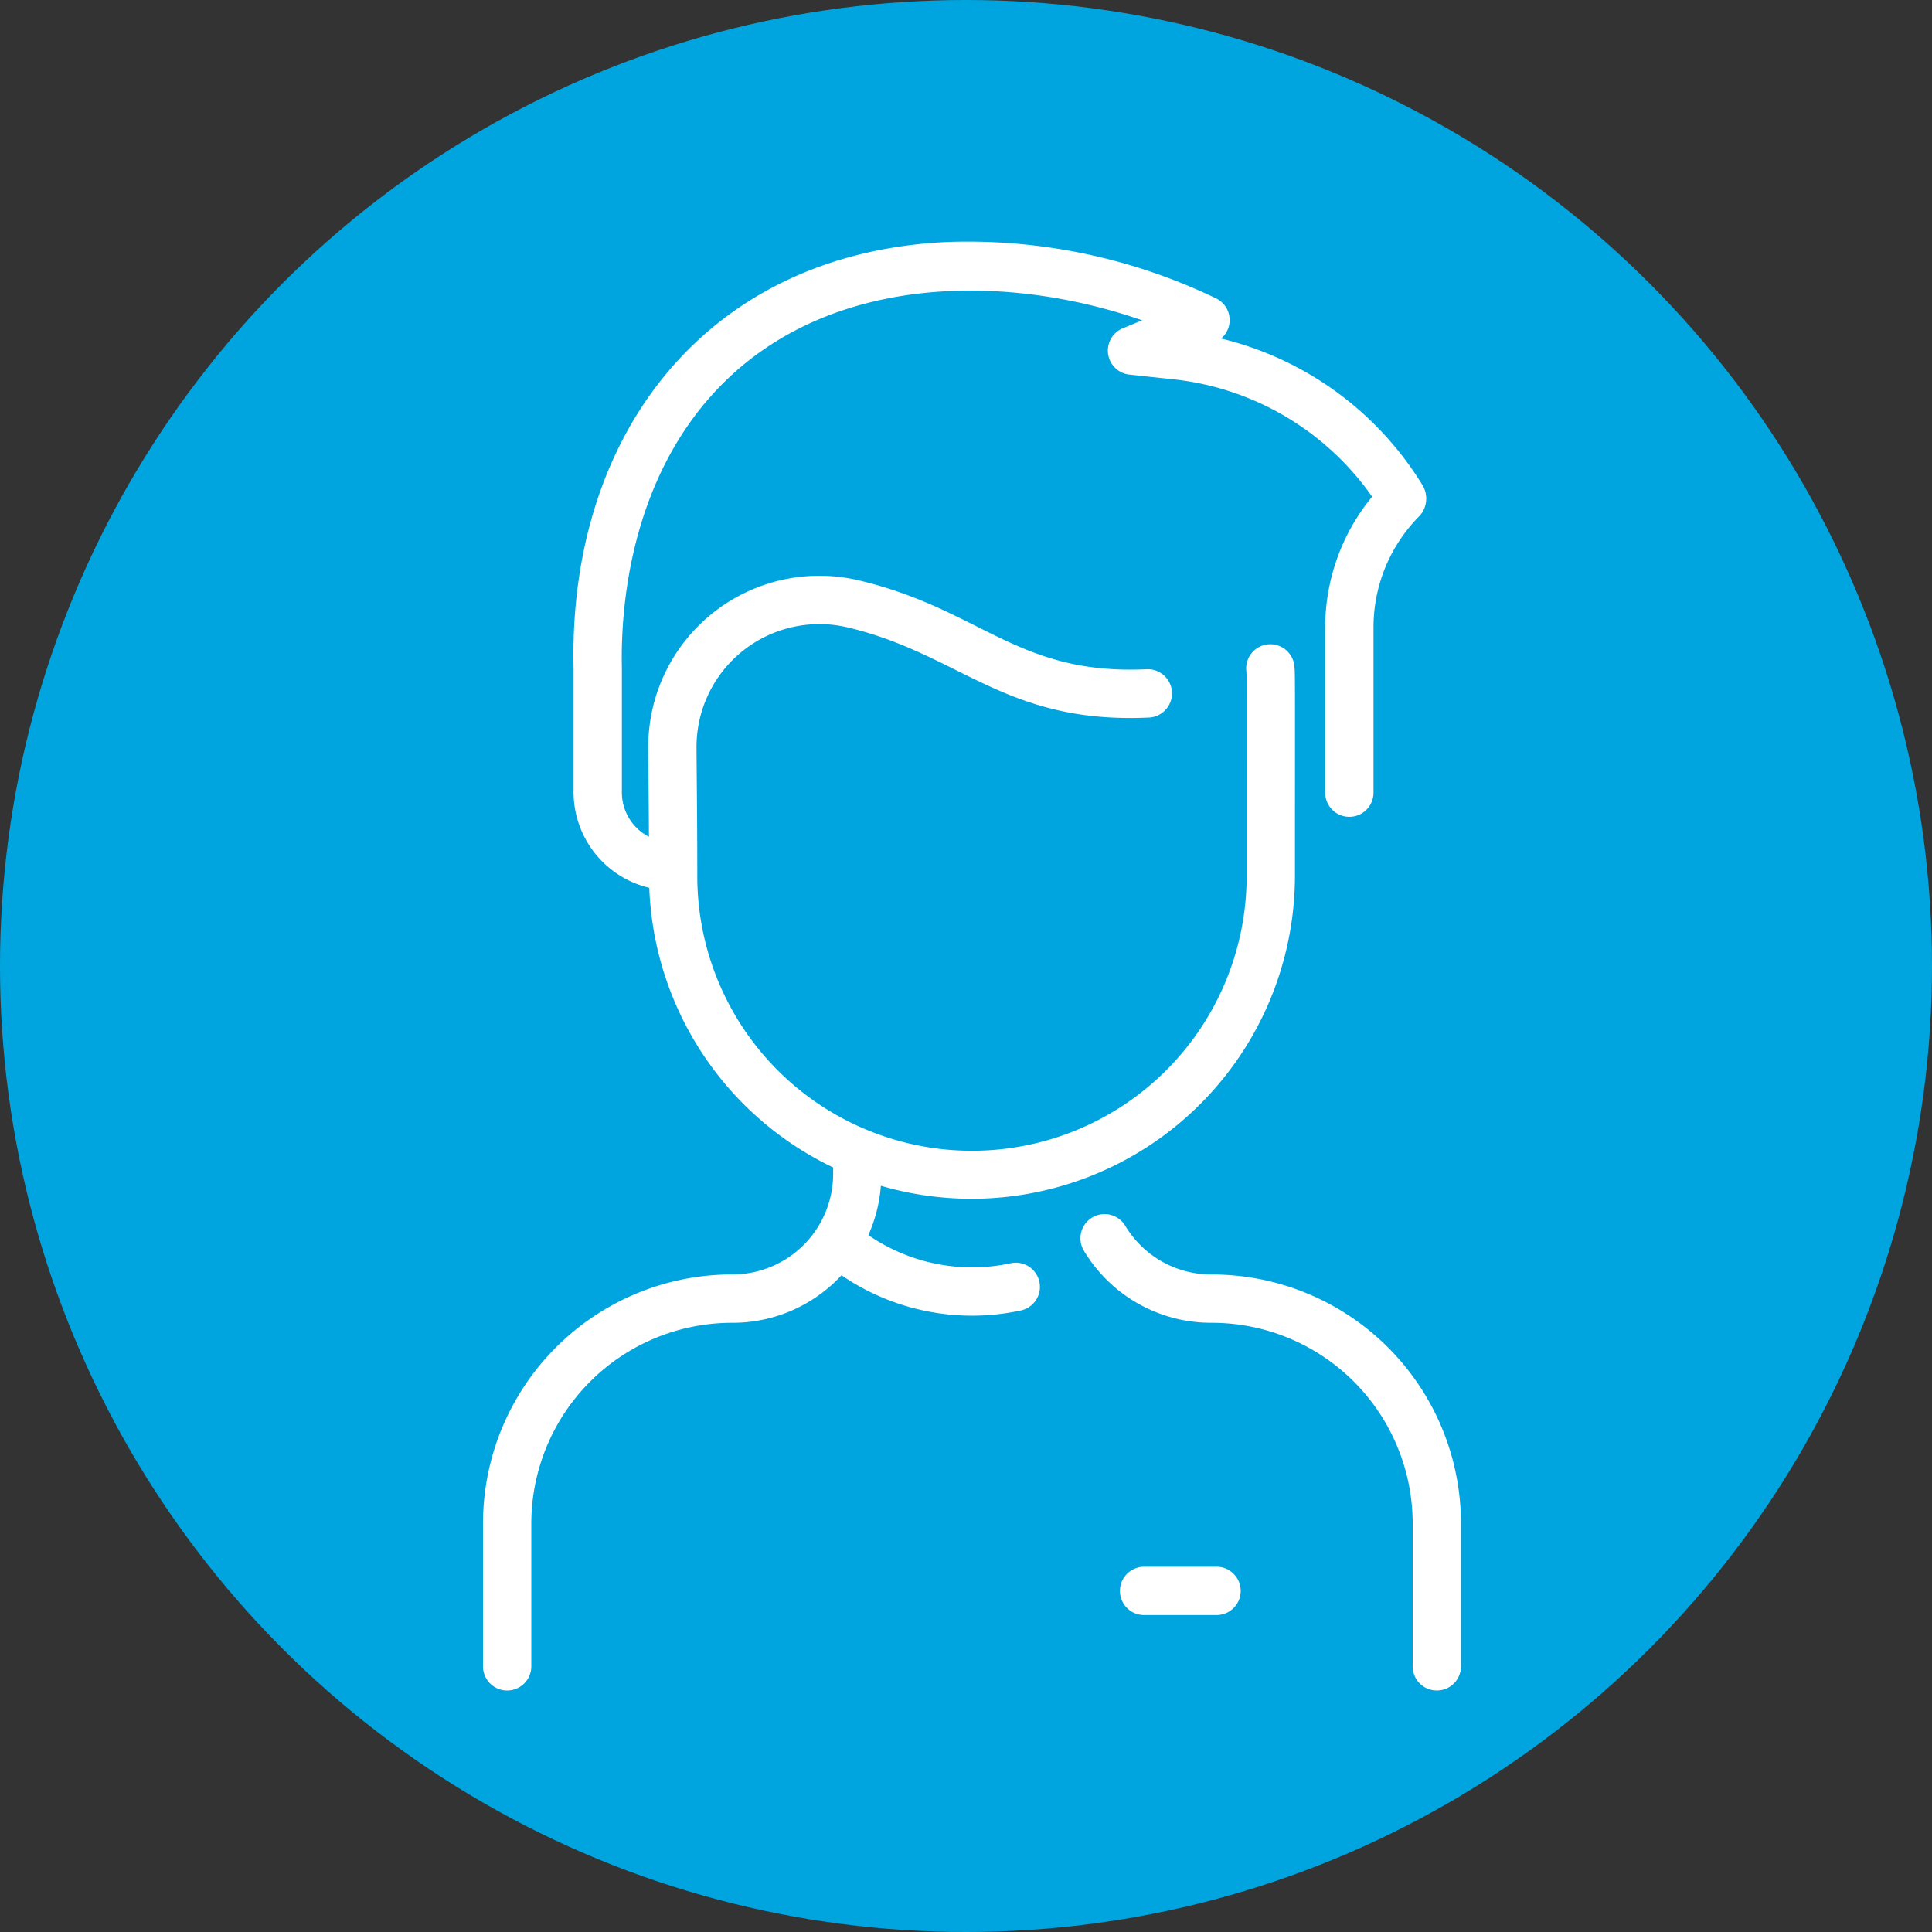 <?xml version="1.0" encoding="UTF-8"?>
<svg xmlns="http://www.w3.org/2000/svg" width="80" height="80" viewBox="0 0 80 80">
  <rect x="0" y="0" width="80" height="80" fill="#333333" stroke="none"/>
  <g id="Groupe_695" data-name="Groupe 695" transform="translate(-7930 -4564)">
    <circle id="Ellipse_84" data-name="Ellipse 84" cx="40" cy="40" r="40" transform="translate(7930 4564)" fill="#00a5df"></circle>
    <g id="Groupe_694" data-name="Groupe 694" transform="translate(-37 -351)">
      <path id="man_1_" data-name="man (1)" d="M118.522,53.094V59a1,1,0,1,1-2,0V53.094a8.316,8.316,0,0,0-8.321-8.32,6.139,6.139,0,0,1-5.282-2.966,1,1,0,1,1,1.708-1.04,4.154,4.154,0,0,0,3.574,2.006,10.314,10.314,0,0,1,10.321,10.32ZM99.883,42.307a7.572,7.572,0,0,1-5.9-1.164A6.119,6.119,0,0,0,94.5,39.1,13.388,13.388,0,0,0,111.647,26.27c0-8.48.01-8.345-.024-8.693a1,1,0,1,0-1.99.2c.022.227.014.425.014,8.5a11.374,11.374,0,1,1-22.748,0c0-2.253-.024-4-.032-5.3a5.088,5.088,0,0,1,6.3-4.988c4.631,1.111,6.5,4,12.434,3.723a1,1,0,0,0-.094-2c-5.351.252-6.835-2.461-11.874-3.67a7.087,7.087,0,0,0-8.764,6.945c.007,1.063.021,2.228.028,3.662a2.065,2.065,0,0,1-1.121-1.827c0-.023,0-5.194,0-5.216-.05-2.266.273-7.961,4.344-11.885,4.548-4.384,11.665-4.386,17.2-2.457l-.8.329a1,1,0,0,0,.274,1.919l1.758.188a11.551,11.551,0,0,1,8.291,4.867,8.511,8.511,0,0,0-1.943,5.435v6.821a1,1,0,1,0,2,0V15.991a6.53,6.53,0,0,1,1.89-4.612,1.068,1.068,0,0,0,.144-1.28,13.5,13.5,0,0,0-8.345-6.081,1,1,0,0,0-.194-1.656,23.7,23.7,0,0,0-11-2.347C87.409.4,81.565,7.858,81.776,17.628v5.183a4.08,4.08,0,0,0,3.135,3.952,13.394,13.394,0,0,0,7.614,11.579v.263a4.169,4.169,0,0,1-4.178,4.167,10.314,10.314,0,0,0-10.321,10.32V59a1,1,0,1,0,2,0V53.094a8.316,8.316,0,0,1,8.321-8.32,6.139,6.139,0,0,0,4.524-1.968,9.569,9.569,0,0,0,7.439,1.455,1,1,0,0,0-.426-1.954ZM108.4,54.876h-3a1,1,0,1,0,0,2h3a1,1,0,1,0,0-2Z" transform="translate(7908.974 4925)" fill="#fff"></path>
    </g>
  </g>
</svg>
